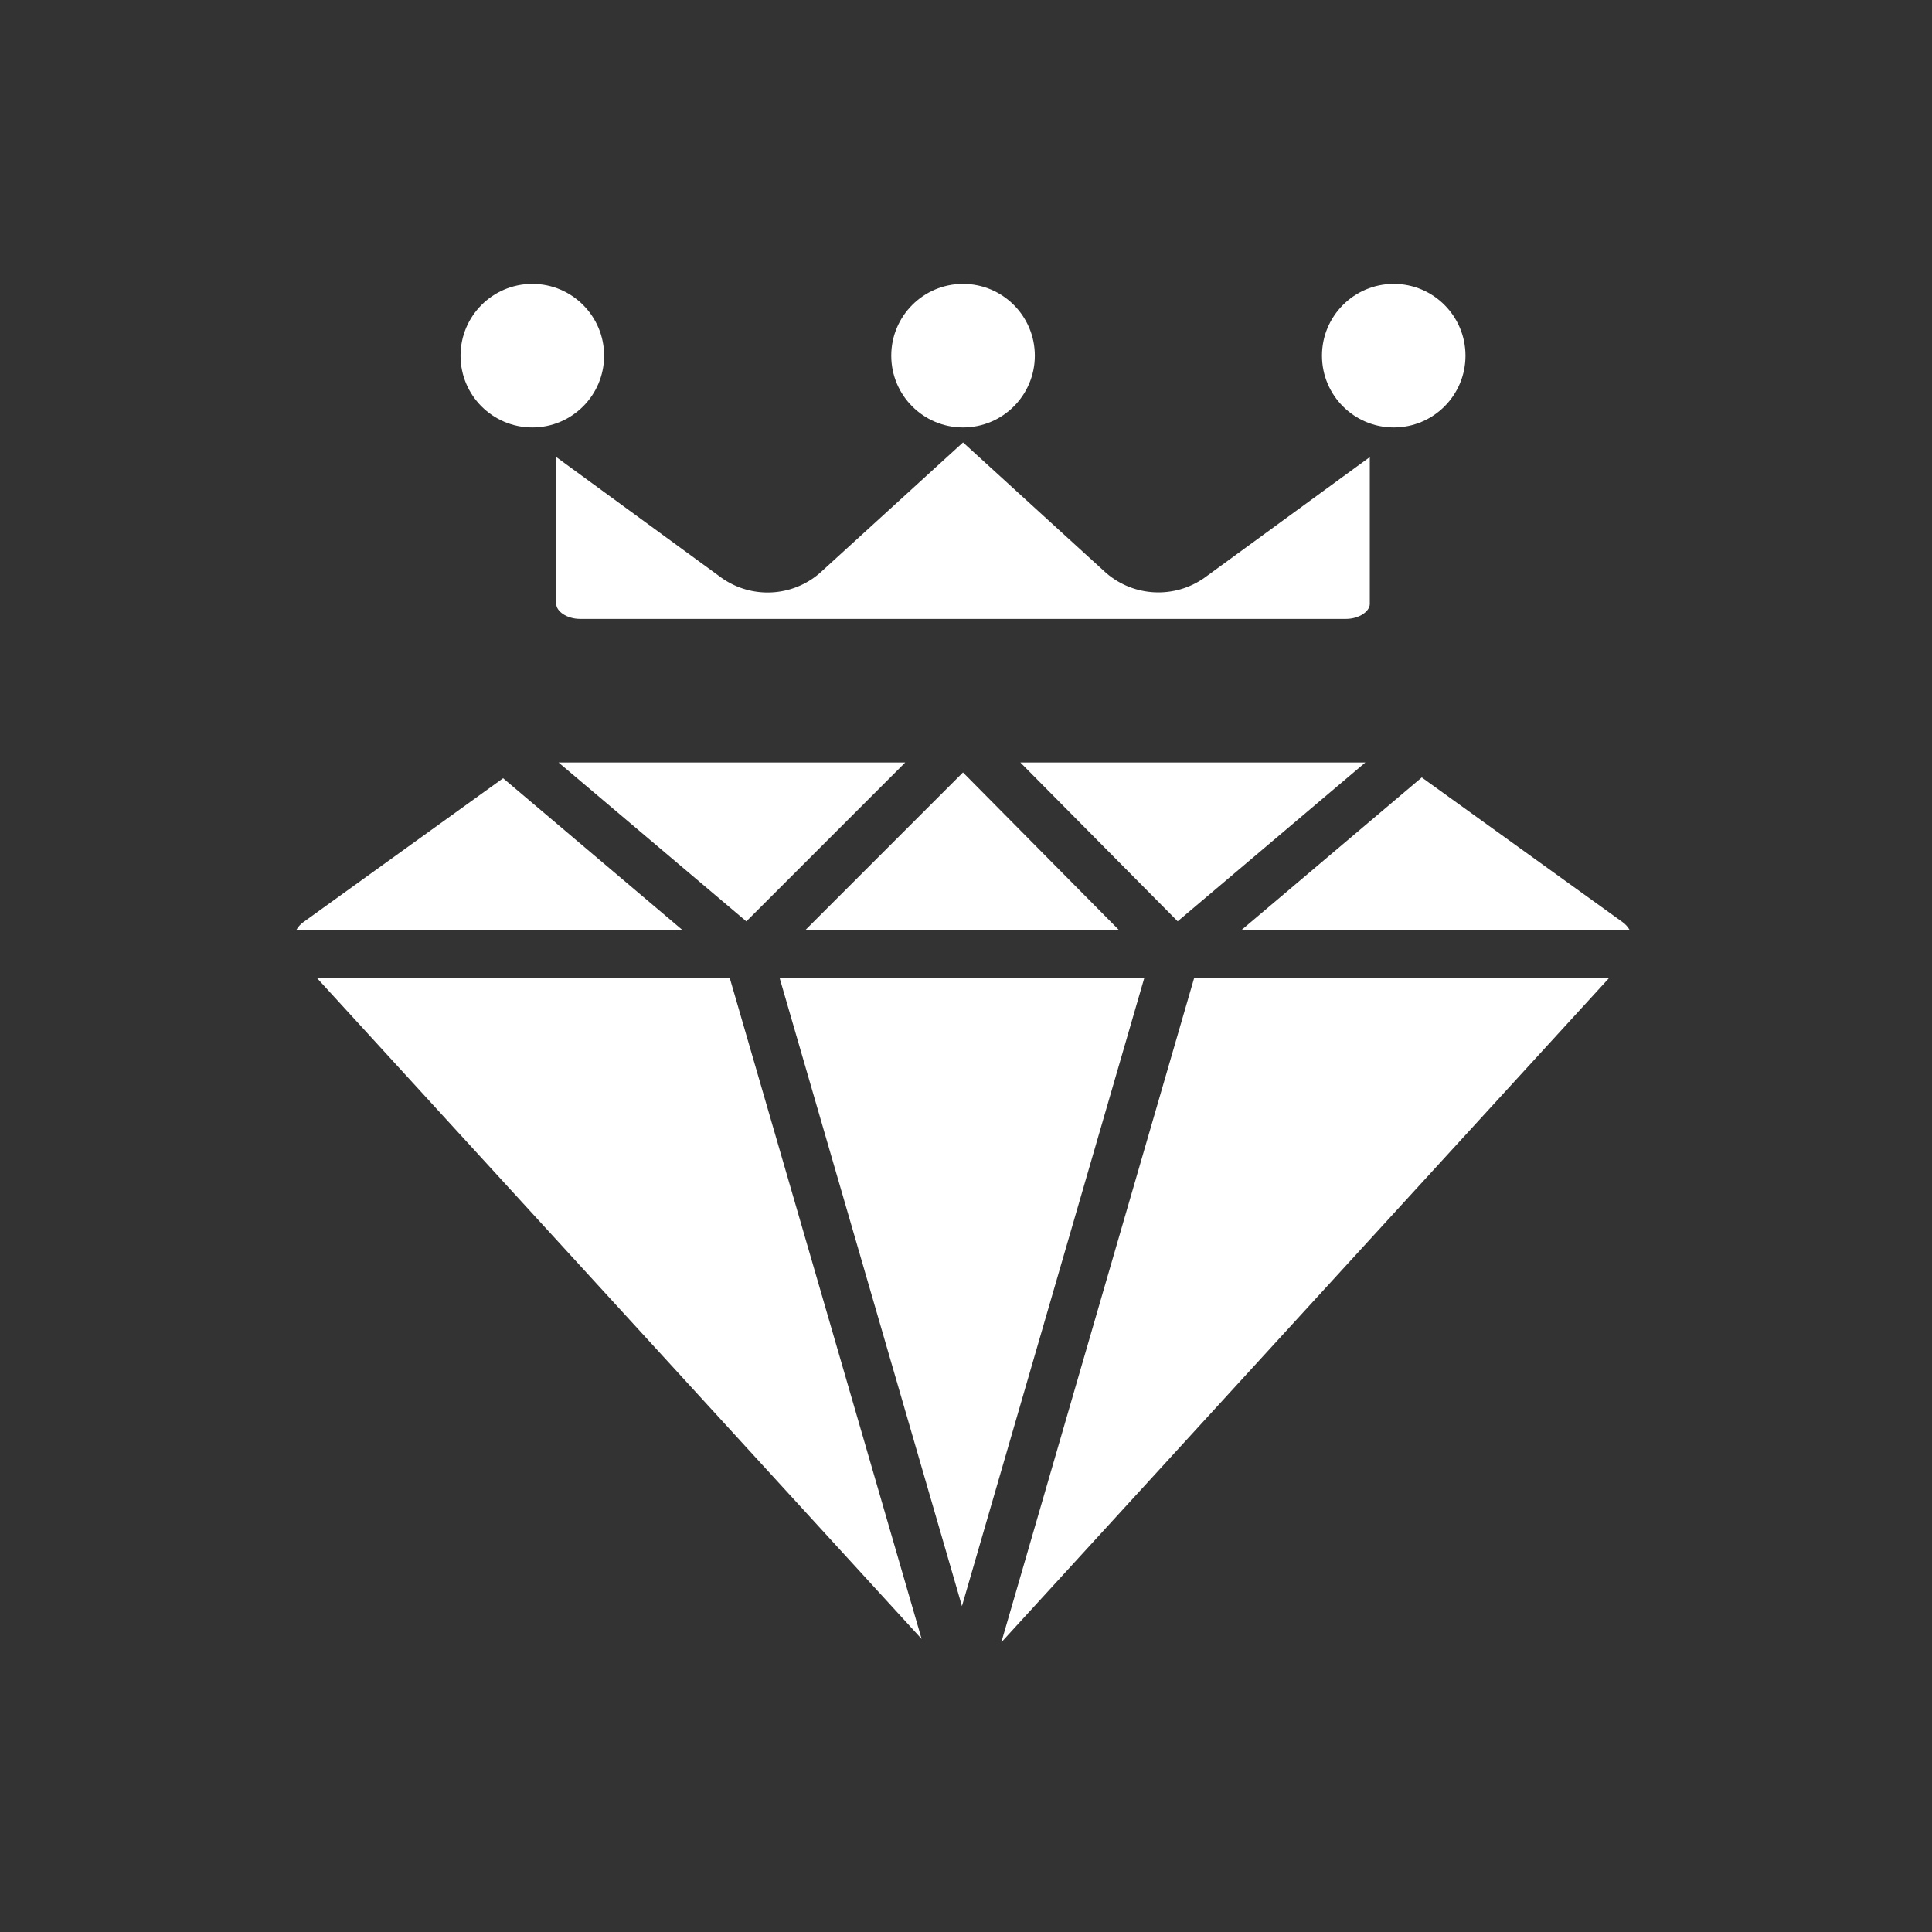 <?xml version="1.0" encoding="UTF-8"?>
<svg xmlns="http://www.w3.org/2000/svg" width="32" height="32" viewBox="0 0 32 32" fill="none">
  <rect x="0" y="0" width="32" height="32" fill="#333333" stroke="none"/>
  <path d="M9.214 10.005C9.214 10.121 9.383 10.251 9.61 10.251H22.292C22.518 10.251 22.688 10.121 22.688 10.005V7.571L19.948 9.571C19.452 9.92 18.782 9.887 18.323 9.492L15.951 7.328L13.577 9.493C13.118 9.889 12.448 9.922 11.953 9.572L9.214 7.571V10.005Z" fill="white"></path>
  <path d="M12.362 15.261L14.994 12.629H9.251L12.362 15.261Z" fill="white"></path>
  <path d="M15.95 12.794L13.341 15.403H18.532L15.95 12.794Z" fill="white"></path>
  <path d="M20.564 15.403H26.992C26.962 15.351 26.922 15.306 26.873 15.272L23.549 12.877L20.564 15.403Z" fill="white"></path>
  <path d="M22.615 12.629H16.9L19.506 15.26L22.615 12.629Z" fill="white"></path>
  <path d="M16.585 27.202L26.655 16.195H19.78L16.585 27.202Z" fill="white"></path>
  <path d="M12.912 16.195L15.933 26.602L18.954 16.195H12.912Z" fill="white"></path>
  <path d="M5.246 16.195L15.265 27.146L12.086 16.195H5.246Z" fill="white"></path>
  <path d="M8.333 12.89L5.027 15.272C4.978 15.306 4.938 15.351 4.908 15.403H11.302L8.333 12.89Z" fill="white"></path>
  <path d="M10.006 5.891C10.006 6.548 9.473 7.08 8.817 7.08C8.16 7.08 7.628 6.548 7.628 5.891C7.628 5.235 8.16 4.702 8.817 4.702C9.473 4.702 10.006 5.235 10.006 5.891Z" fill="white"></path>
  <path d="M17.14 5.891C17.14 6.548 16.607 7.08 15.951 7.08C15.294 7.08 14.762 6.548 14.762 5.891C14.762 5.235 15.294 4.702 15.951 4.702C16.607 4.702 17.14 5.235 17.14 5.891Z" fill="white"></path>
  <path d="M24.273 5.891C24.273 6.548 23.741 7.08 23.085 7.08C22.428 7.08 21.896 6.548 21.896 5.891C21.896 5.235 22.428 4.702 23.085 4.702C23.741 4.702 24.273 5.235 24.273 5.891Z" fill="white"></path>
</svg>
